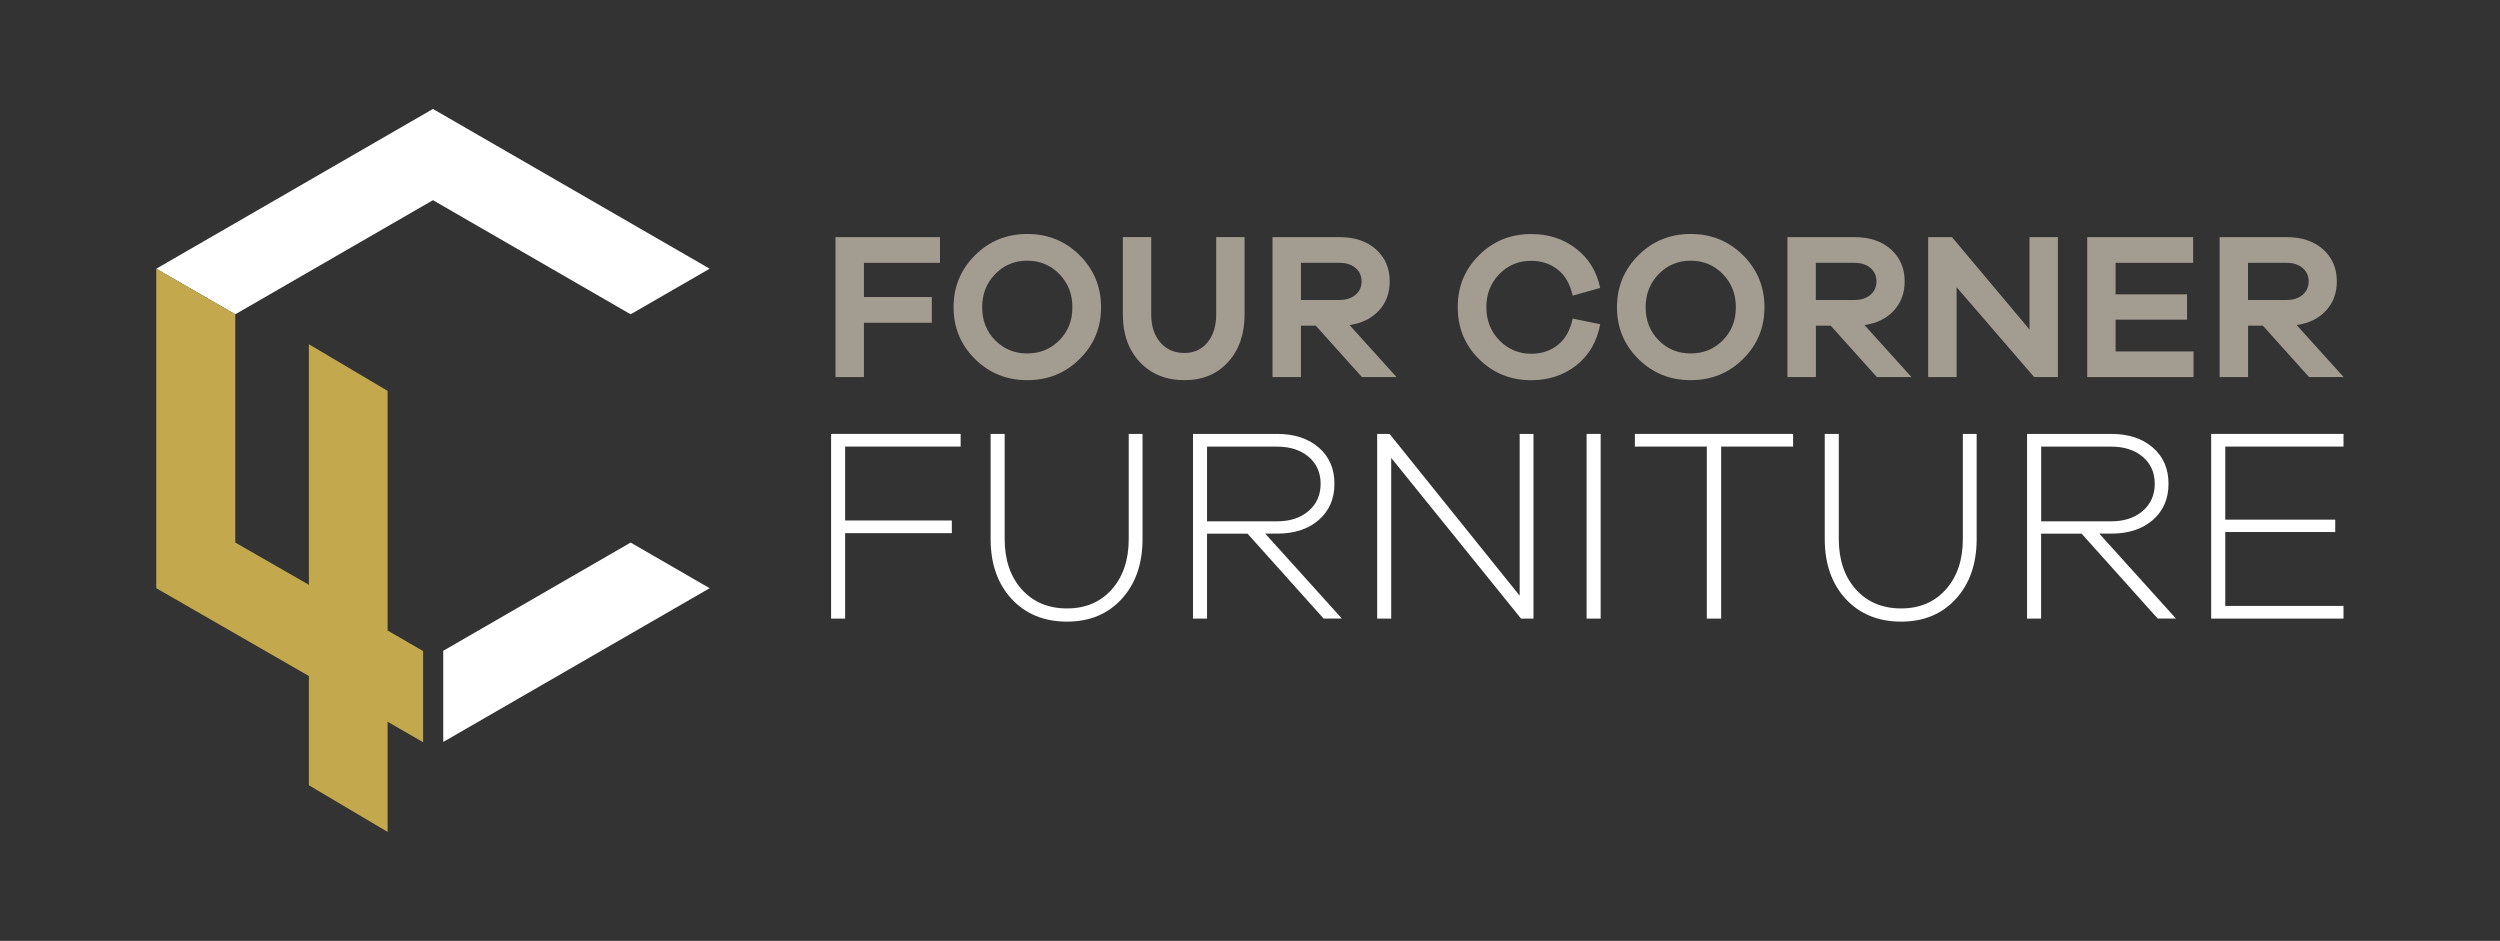 <?xml version="1.0" encoding="UTF-8"?>
<svg xmlns="http://www.w3.org/2000/svg" id="Layer_1" viewBox="0 0 420.14 158.12">
  <rect x="0" y="0" width="420.14" height="158.12" fill="#333333" stroke="none"/>
  <defs>
    <style>.cls-1{fill:#a39c90;}.cls-2{fill:#fff;}.cls-3{fill:#c4a84d;}</style>
  </defs>
  <path class="cls-1" d="M145.19,49.92h11.41v4.32h-11.41v9.13h-4.78v-23.52h17.56v4.32h-12.78v5.76Z"></path>
  <path class="cls-1" d="M181.44,42.9c2.4,2.39,3.6,5.3,3.6,8.74s-1.2,6.31-3.6,8.69c-2.4,2.38-5.33,3.56-8.8,3.56s-6.4-1.19-8.79-3.56c-2.4-2.38-3.6-5.27-3.6-8.69s1.2-6.35,3.6-8.74c2.4-2.39,5.33-3.58,8.79-3.58s6.4,1.19,8.8,3.58ZM178.03,57.19c1.46-1.47,2.19-3.32,2.19-5.55s-.73-4.08-2.19-5.58-3.26-2.25-5.39-2.25-3.93.75-5.39,2.25c-1.46,1.5-2.19,3.36-2.19,5.58s.73,4.07,2.19,5.55c1.46,1.48,3.26,2.21,5.39,2.21s3.93-.74,5.39-2.21Z"></path>
  <path class="cls-1" d="M209.16,52.83c0,3.3-.92,5.97-2.77,8.01-1.85,2.04-4.3,3.05-7.34,3.05s-5.62-1.02-7.51-3.05c-1.9-2.04-2.84-4.71-2.84-8.01v-12.99h4.77v12.99c0,1.97.51,3.54,1.53,4.72,1.02,1.18,2.37,1.77,4.06,1.77,1.59,0,2.88-.59,3.86-1.77.98-1.18,1.47-2.76,1.47-4.72v-12.99h4.77v12.99Z"></path>
  <path class="cls-1" d="M228.88,63.37l-7.76-8.64h-2.49v8.64h-4.78v-23.52h11.27c2.53,0,4.56.68,6.11,2.05,1.54,1.37,2.32,3.17,2.32,5.39,0,1.97-.61,3.6-1.83,4.92-1.22,1.31-2.86,2.12-4.92,2.42l7.9,8.74h-5.83ZM225.13,50.41c1.1,0,1.99-.29,2.67-.86.68-.57,1.02-1.33,1.02-2.26s-.34-1.69-1.02-2.26-1.57-.86-2.67-.86h-6.5v6.25h6.5Z"></path>
  <path class="cls-1" d="M261.81,57.96c1.24-.98,2.07-2.46,2.49-4.42l4.63.95c-.56,2.95-1.91,5.25-4.04,6.92-2.13,1.66-4.65,2.49-7.55,2.49-3.46,0-6.39-1.18-8.78-3.55-2.39-2.36-3.58-5.28-3.58-8.74s1.19-6.35,3.58-8.72c2.39-2.38,5.31-3.56,8.78-3.56,2.88,0,5.38.81,7.51,2.44,2.13,1.63,3.49,3.83,4.07,6.62l-4.63,1.3c-.42-1.94-1.26-3.41-2.51-4.39-1.25-.98-2.73-1.47-4.44-1.47-2.13,0-3.92.74-5.37,2.23-1.45,1.49-2.18,3.34-2.18,5.56s.73,4.08,2.19,5.58c1.46,1.5,3.25,2.25,5.35,2.25,1.73,0,3.22-.49,4.46-1.47Z"></path>
  <path class="cls-1" d="M292.93,42.9c2.4,2.39,3.6,5.3,3.6,8.74s-1.2,6.31-3.6,8.69c-2.4,2.38-5.33,3.56-8.8,3.56s-6.4-1.19-8.79-3.56c-2.4-2.38-3.6-5.27-3.6-8.69s1.2-6.35,3.6-8.74c2.4-2.39,5.33-3.58,8.79-3.58s6.4,1.19,8.8,3.58ZM289.53,57.19c1.46-1.47,2.19-3.32,2.19-5.55s-.73-4.08-2.19-5.58-3.26-2.25-5.39-2.25-3.93.75-5.39,2.25c-1.46,1.5-2.19,3.36-2.19,5.58s.73,4.07,2.19,5.55c1.46,1.48,3.26,2.21,5.39,2.21s3.93-.74,5.39-2.21Z"></path>
  <path class="cls-1" d="M315.42,63.37l-7.76-8.64h-2.49v8.64h-4.78v-23.52h11.27c2.53,0,4.56.68,6.11,2.05,1.54,1.37,2.32,3.17,2.32,5.39,0,1.97-.61,3.6-1.83,4.92-1.22,1.31-2.86,2.12-4.92,2.42l7.9,8.74h-5.83ZM311.66,50.41c1.1,0,1.99-.29,2.67-.86.68-.57,1.02-1.33,1.02-2.26s-.34-1.69-1.02-2.26-1.57-.86-2.67-.86h-6.5v6.25h6.5Z"></path>
  <path class="cls-1" d="M345.85,63.37h-4l-13.03-15.1v15.1h-4.78v-23.52h4l13.03,15.52v-15.52h4.77v23.52Z"></path>
  <path class="cls-1" d="M368.64,63.37h-17.87v-23.52h17.8v4.32h-13.03v5.3h12.01v4.25h-12.01v5.34h13.1v4.32Z"></path>
  <path class="cls-1" d="M388.05,63.37l-7.76-8.64h-2.49v8.64h-4.78v-23.52h11.27c2.53,0,4.56.68,6.11,2.05,1.54,1.37,2.32,3.17,2.32,5.39,0,1.97-.61,3.6-1.83,4.92-1.22,1.31-2.86,2.12-4.92,2.42l7.9,8.74h-5.83ZM384.29,50.41c1.1,0,1.99-.29,2.67-.86.68-.57,1.02-1.33,1.02-2.26s-.34-1.69-1.02-2.26-1.57-.86-2.67-.86h-6.5v6.25h6.5Z"></path>
  <path class="cls-2" d="M142.03,87.47h17.93v2.13h-17.93v14.36h-2.36v-31.04h21.77v2.13h-19.41v12.42Z"></path>
  <path class="cls-2" d="M192.01,90.57c0,4.17-1.17,7.53-3.5,10.08-2.33,2.55-5.4,3.82-9.2,3.82s-6.96-1.27-9.31-3.82c-2.35-2.55-3.52-5.91-3.52-10.08v-17.65h2.36v17.65c0,3.52.96,6.35,2.87,8.48,1.92,2.13,4.45,3.2,7.6,3.2s5.63-1.07,7.53-3.2c1.9-2.13,2.85-4.96,2.85-8.48v-17.65h2.32v17.65Z"></path>
  <path class="cls-2" d="M222.45,103.96l-12.79-14.27h-6.81v14.27h-2.36v-31.04h14.13c2.9,0,5.23.76,7,2.29s2.64,3.56,2.64,6.09-.88,4.56-2.64,6.09-4.09,2.29-7,2.29h-1.99l12.88,14.27h-3.06ZM214.62,87.61c2.19,0,3.96-.58,5.3-1.74s2.02-2.68,2.02-4.56-.67-3.4-2.02-4.54c-1.34-1.14-3.11-1.71-5.3-1.71h-11.77v12.55h11.77Z"></path>
  <path class="cls-2" d="M257.7,103.96h-2.08l-21.82-27.01v27.01h-2.36v-31.04h2.08l21.87,27.19v-27.19h2.32v31.04Z"></path>
  <path class="cls-2" d="M266.64,103.96v-31.04h2.36v31.04h-2.36Z"></path>
  <path class="cls-2" d="M289.25,75.05v28.91h-2.41v-28.91h-12.09v-2.13h26.59v2.13h-12.09Z"></path>
  <path class="cls-2" d="M332.19,90.57c0,4.17-1.17,7.53-3.5,10.08-2.33,2.55-5.4,3.82-9.2,3.82s-6.96-1.27-9.31-3.82c-2.35-2.55-3.52-5.91-3.52-10.08v-17.65h2.36v17.65c0,3.52.96,6.35,2.87,8.48,1.91,2.13,4.45,3.2,7.6,3.2s5.63-1.07,7.53-3.2c1.9-2.13,2.85-4.96,2.85-8.48v-17.65h2.32v17.65Z"></path>
  <path class="cls-2" d="M362.62,103.96l-12.79-14.27h-6.81v14.27h-2.36v-31.04h14.13c2.9,0,5.23.76,7,2.29s2.64,3.56,2.64,6.09-.88,4.56-2.64,6.09-4.09,2.29-7,2.29h-1.99l12.88,14.27h-3.06ZM354.8,87.61c2.19,0,3.96-.58,5.3-1.74s2.02-2.68,2.02-4.56-.67-3.4-2.02-4.54c-1.34-1.14-3.11-1.71-5.3-1.71h-11.77v12.55h11.77Z"></path>
  <path class="cls-2" d="M373.97,87.33h18.48v2.08h-18.48v12.42h19.87v2.13h-22.24v-31.04h22.24v2.13h-19.87v12.28Z"></path>
  <polygon class="cls-2" points="72.76 18.31 26.26 45.16 39.54 52.82 72.76 33.64 72.76 33.64 105.98 52.82 119.26 45.16 72.76 18.31"></polygon>
  <polygon class="cls-2" points="105.98 91.18 105.98 91.18 74.49 109.37 74.49 124.69 119.26 98.85 105.98 91.18"></polygon>
  <polygon class="cls-3" points="71.11 109.42 65.14 105.96 65.14 104.67 65.14 65.69 51.91 57.85 51.91 94.43 51.91 98.28 39.54 91.18 39.54 52.82 26.26 45.16 26.26 98.85 51.91 113.61 51.91 113.66 51.91 114.96 51.91 131.97 65.14 139.81 65.14 125.19 65.14 121.3 65.14 121.29 71.11 124.74 71.11 109.42"></polygon>
</svg>
